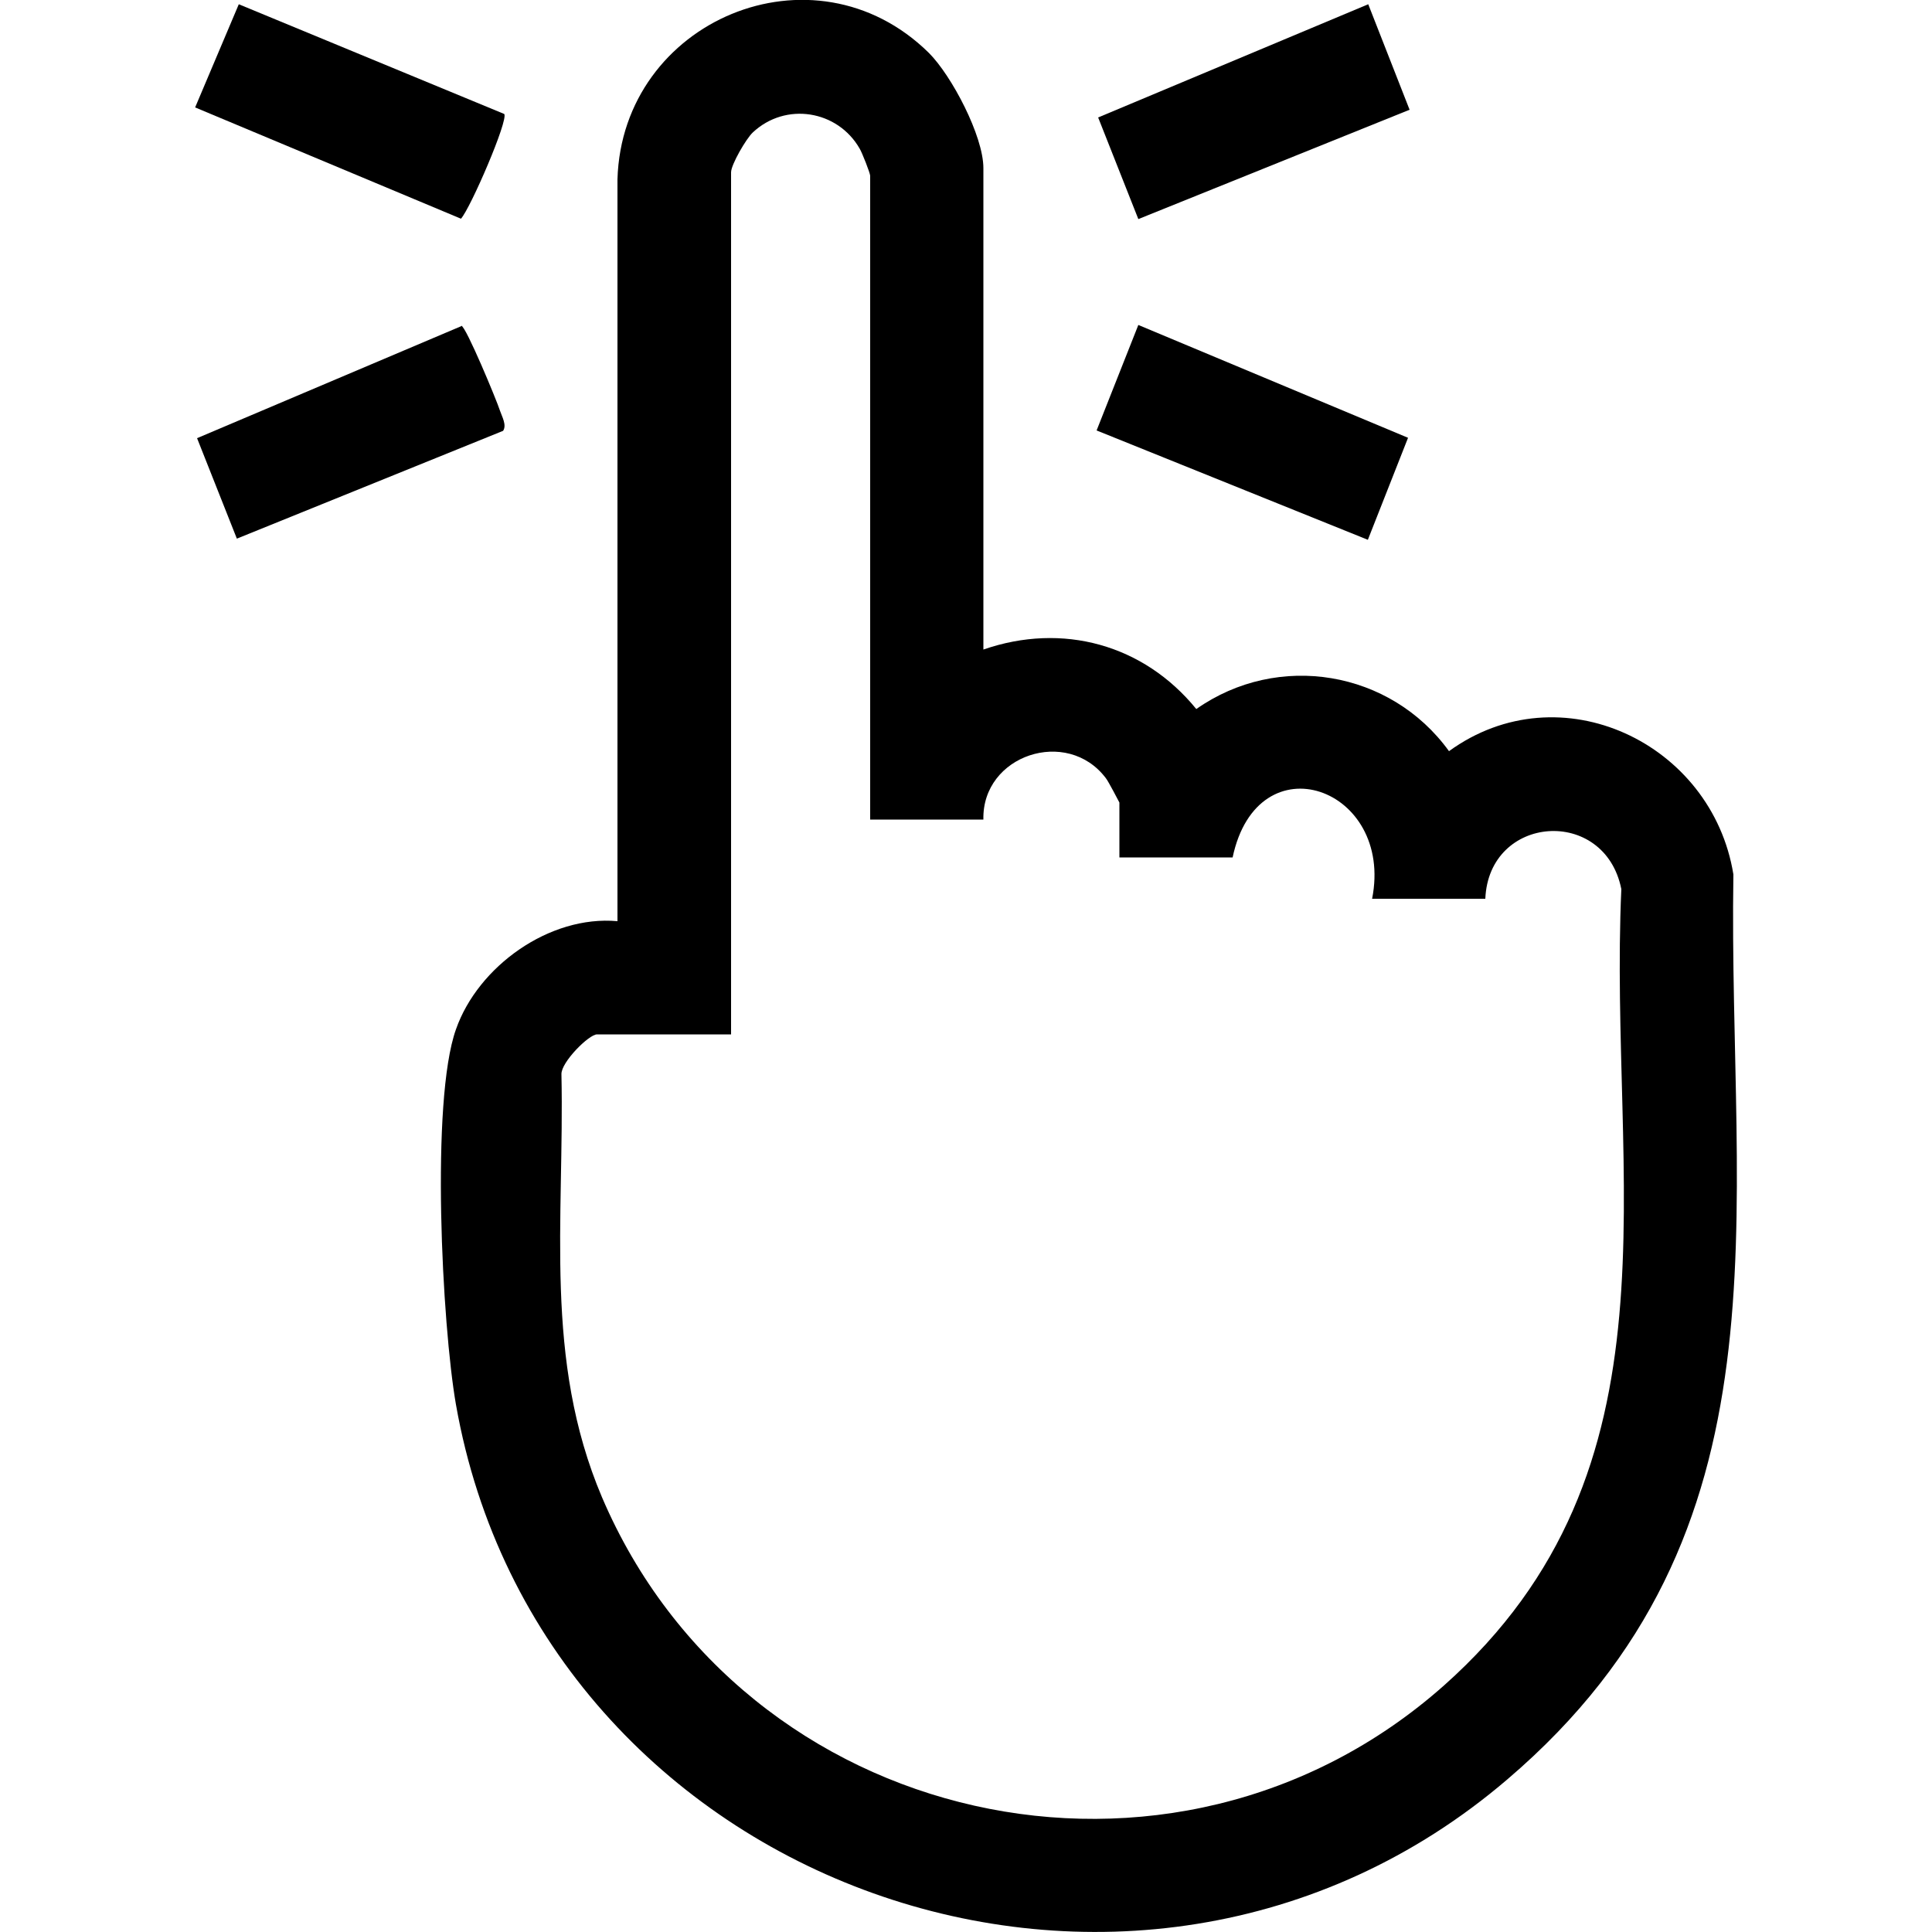 <?xml version="1.0" encoding="UTF-8"?>
<svg id="Capa_1" xmlns="http://www.w3.org/2000/svg" version="1.1" viewBox="0 0 50 50">
  <!-- Generator: Adobe Illustrator 29.8.1, SVG Export Plug-In . SVG Version: 2.1.1 Build 2)  -->
  <path d="M25.45,16.81c2.05-.71,4.15-.13,5.51,1.54,2.12-1.49,5.03-1,6.54,1.09,2.88-2.09,6.81-.21,7.36,3.19-.14,8.86,1.64,17.03-5.85,23.42-9.69,8.29-25.01,2.8-27.21-9.7-.36-2.06-.66-7.86,0-9.71.57-1.63,2.42-2.96,4.18-2.8V4.64c.12-4.11,5.08-6.21,8.06-3.27.59.59,1.41,2.15,1.41,2.98v12.45ZM22.52,21.2V4.55c0-.07-.21-.6-.27-.7-.57-1-1.92-1.22-2.77-.42-.17.16-.56.83-.56,1.03v22.31h-3.47c-.21,0-.93.72-.92,1.03.08,3.79-.47,7.37,1.05,10.95,3.66,8.57,14.78,11.09,21.79,4.87,6.32-5.62,4.25-13.06,4.59-20.61-.43-2.15-3.43-1.93-3.52.25h-2.93c.57-2.88-2.96-4.14-3.61-1.07h-2.93v-1.42s-.29-.56-.35-.63c-1-1.33-3.21-.6-3.17,1.07h-2.93Z"/>
  <path d="M13.05,2.95c.11.16-.87,2.43-1.12,2.71l-6.88-2.88L6.18.11l6.87,2.84Z"/>
  <polygon points="35.41 .11 36.48 2.84 29.46 5.67 28.42 3.04 35.41 .11"/>
  <polygon points="35.4 13.97 28.38 11.14 29.46 8.41 36.44 11.33 35.4 13.97"/>
  <path d="M11.94,8.43c.12.02.91,1.92,1,2.2.05.15.18.37.08.52l-6.89,2.79-1.03-2.6,6.84-2.9Z"/>
</svg>